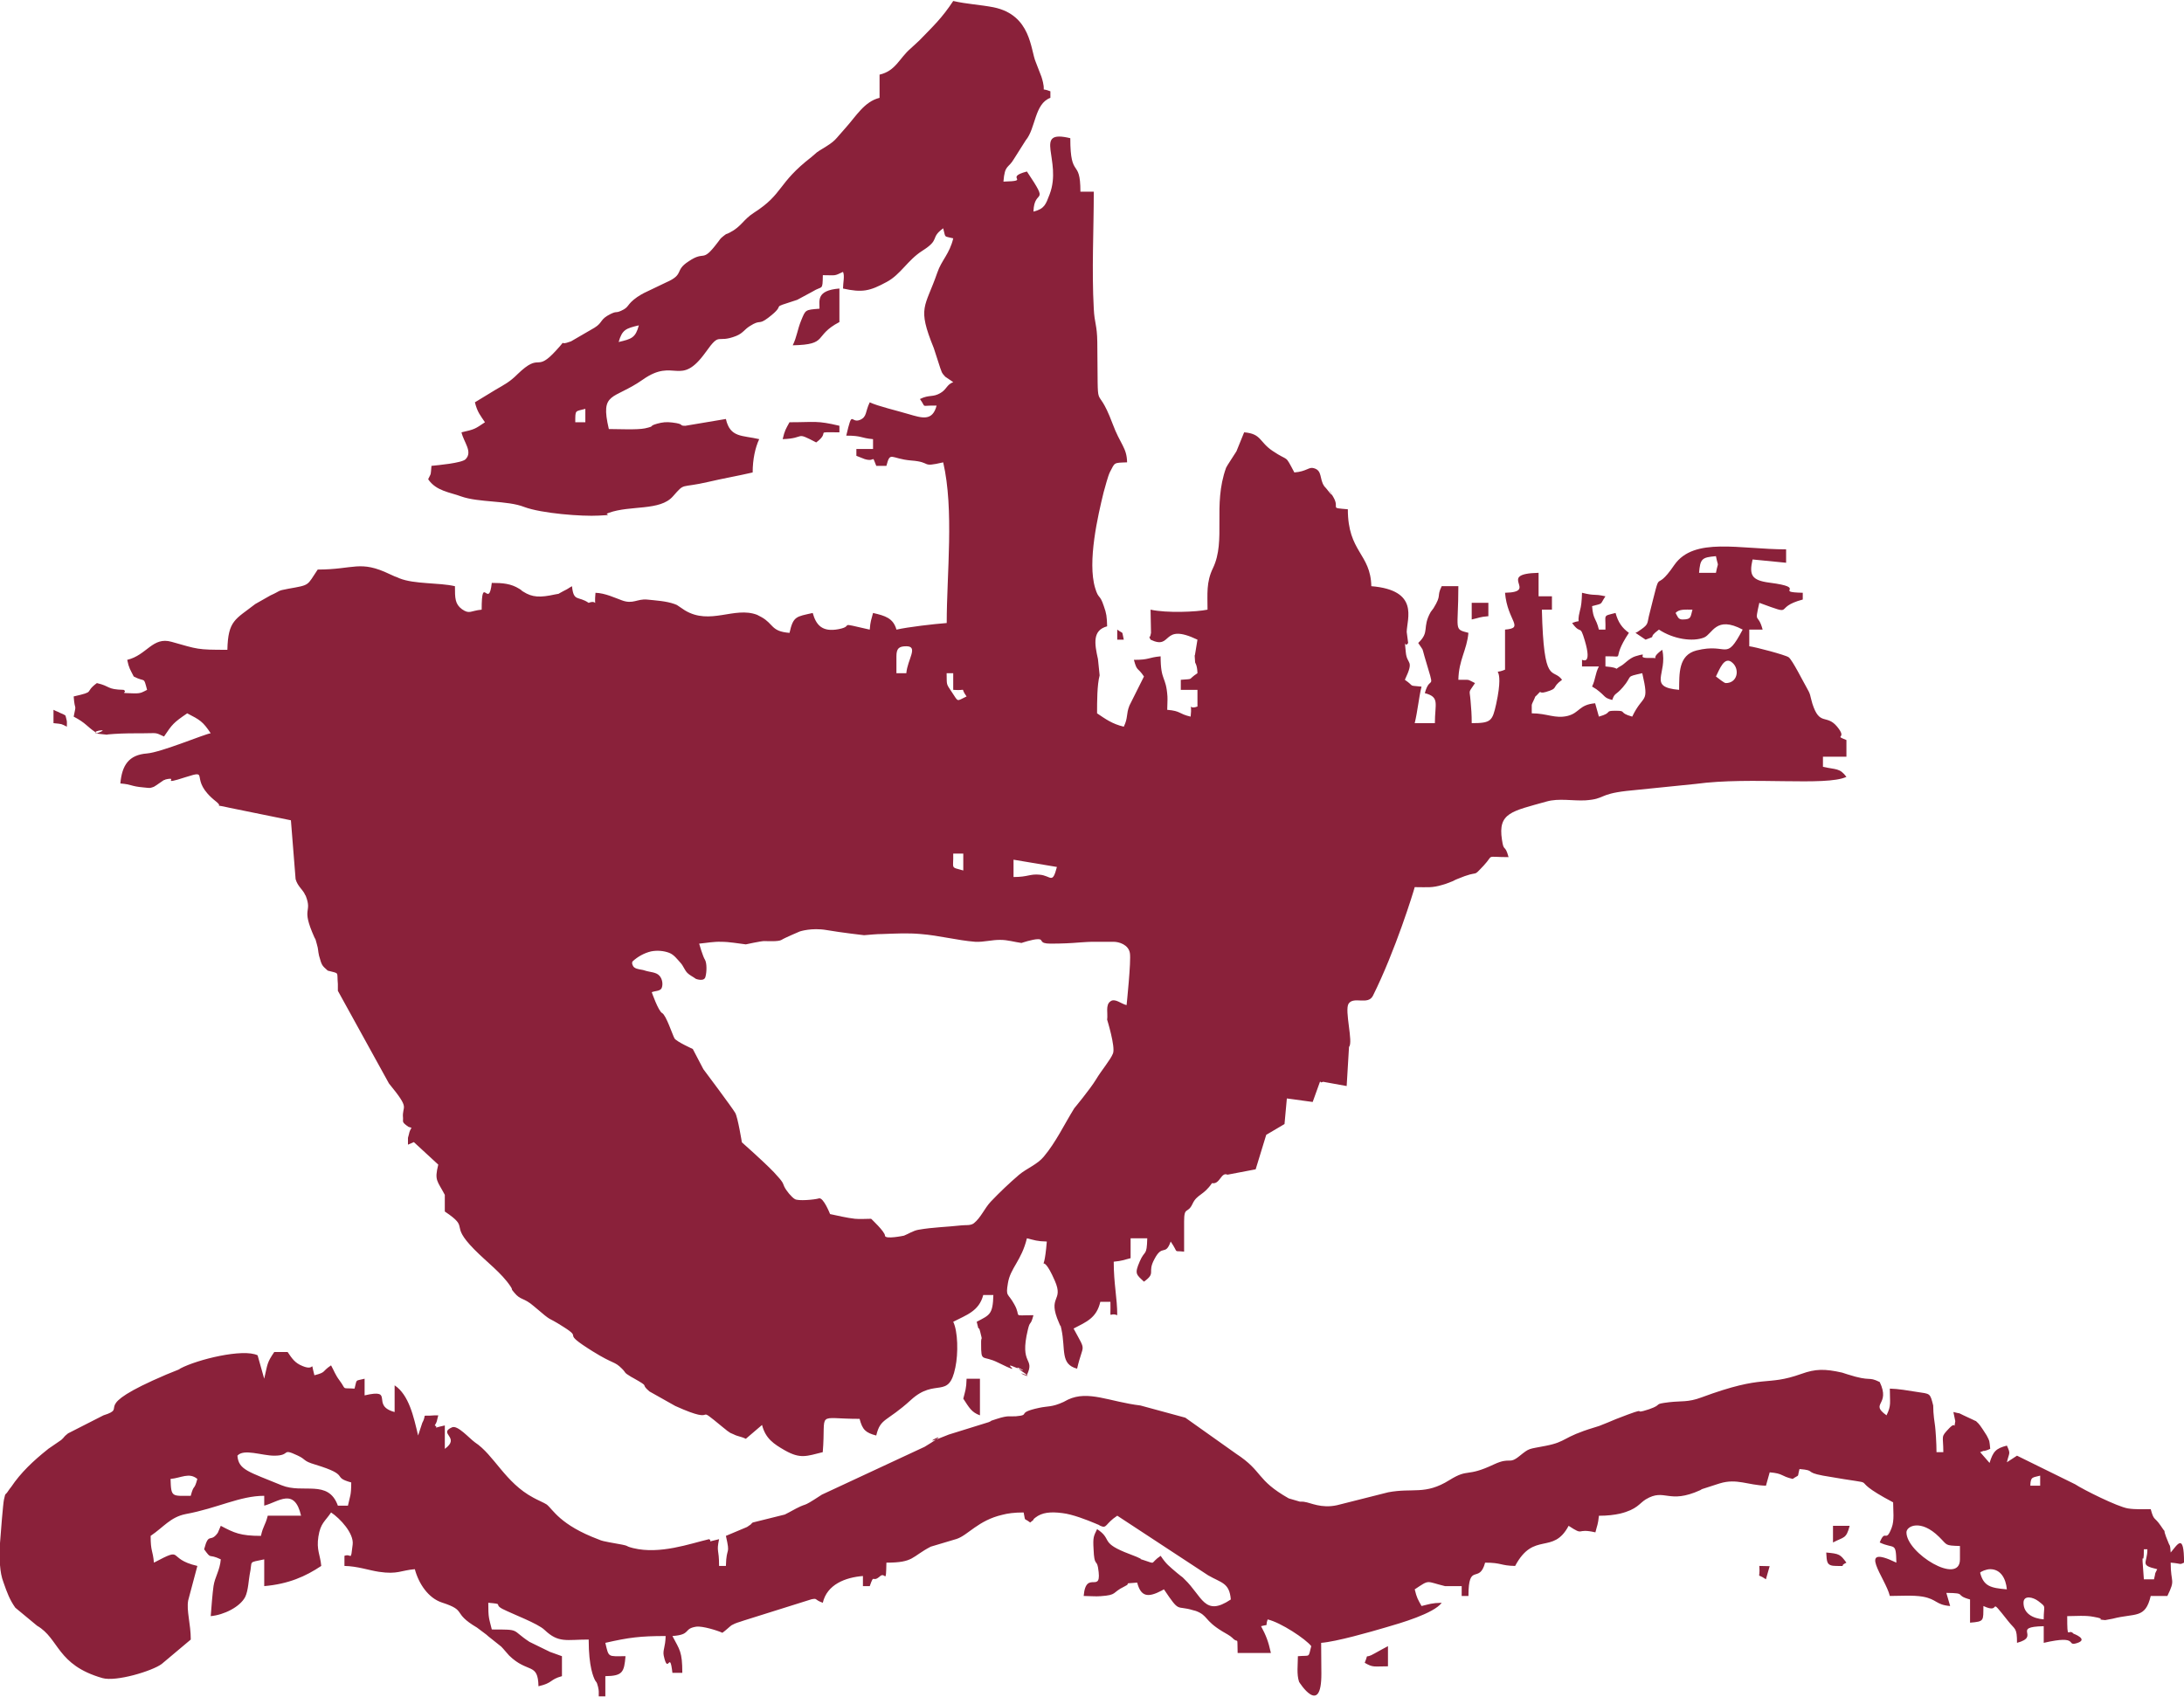 <?xml version="1.0" encoding="UTF-8"?> <!-- Creator: CorelDRAW 2019 (64-Bit) --> <svg xmlns="http://www.w3.org/2000/svg" xmlns:xlink="http://www.w3.org/1999/xlink" xmlns:xodm="http://www.corel.com/coreldraw/odm/2003" xml:space="preserve" width="512px" height="398px" version="1.1" style="shape-rendering:geometricPrecision; text-rendering:geometricPrecision; image-rendering:optimizeQuality; fill-rule:evenodd; clip-rule:evenodd" viewBox="0 0 390.69 303.35"> <defs> <style type="text/css"> <![CDATA[ .fil0 {fill:#8A213A} ]]> </style> </defs> <g id="Livello_x0020_1">  <path class="fil0" d="M23.92 120.87c2.14,1.13 1.72,-0.13 2.39,2.39 -0.79,0.38 -1,0.67 -2.39,0.63 -3.15,-0.08 -0.88,-0.08 -1.8,-0.63 -3.11,-0.08 -2.27,-0.63 -4.79,-1.21 -2.39,1.76 -0.08,1.46 -4.15,2.39 0.21,2.89 0.54,1 0,3.61 2.22,1.17 2.26,1.68 3.86,2.77l0.29 0.21c2.35,-0.8 0,-0.55 -0.29,-0.21 -0.08,0.16 0.13,0.29 1.22,0.37 1.84,0.17 -0.17,0.09 2.1,-0.04 1.84,-0.12 3.52,-0.12 5.37,-0.12 2.43,0 1.93,-0.21 3.61,0.58 1.47,-2.18 1.68,-2.47 4.15,-4.15 2.27,1.17 2.81,1.47 4.2,3.57 -0.93,0.08 -8.82,3.4 -11.38,3.61 -3.31,0.25 -4.49,2.14 -4.78,5.37 2.14,0.17 1.76,0.5 4.15,0.71 1.31,0.13 1.05,0.13 1.64,-0.04 0.38,-0.13 0.04,0 0.63,-0.34l1.34 -0.92c0.09,0 0.26,-0.08 0.34,-0.13 2.6,-0.58 -1.3,1.18 3.61,-0.42 4.57,-1.46 0.29,0.34 5.41,4.37 1.6,1.3 -1.17,0.29 2.44,1.13l10.95 2.23 0.84 10.53c0.34,1.22 1.22,1.85 1.6,2.6 0.04,0.13 0.12,0.25 0.21,0.38 1.25,3.23 -0.93,1.89 1.55,7.43 0.21,0.54 0.04,-0.29 0.46,1.3 0.25,0.8 0.17,1.13 0.38,2.01 0.5,1.81 0.54,1.73 1.55,2.65 2.18,0.59 1.6,0.08 1.81,2.39l0 1.22c0.08,0.12 0.16,0.29 0.21,0.38l8.93 16.2c3.99,4.86 2.27,3.77 2.52,6.21 0.04,0.67 -0.29,0.67 0.97,1.55l0.54 0.17c-0.5,0.88 -0.29,0.67 -0.63,1.8l0 1.22 1.05 -0.46 4.37 4.03c-0.72,2.89 -0.17,2.85 1.17,5.41l0 2.98c4.7,3.15 0.63,2.06 5.25,6.76 2.27,2.31 4.87,4.19 6.5,6.63 0.55,0.84 -0.08,0.25 0.68,1.13 1.17,1.43 1.63,0.8 3.52,2.44 3.74,3.19 1.89,1.51 5.29,3.69 3.73,2.35 -0.84,0.59 5.2,4.36 3.86,2.4 3.86,1.72 5.25,3.11 0.84,0.84 0.21,0.59 1.59,1.43 0.09,0.08 0.26,0.12 0.38,0.21 3.36,1.89 1.09,0.84 2.94,2.43l4.62 2.6c8.52,3.86 2.72,-0.96 8.64,3.91 0.13,0.08 0.51,0.42 0.67,0.54 0.97,0.63 0.05,0.13 1.14,0.63 0.71,0.38 1.34,0.38 2.18,0.8l2.9 -2.48c0.62,2.44 2.09,3.4 4.07,4.54 2.81,1.59 3.9,1.04 6.79,0.33 0.63,-7.55 -1.42,-5.96 6.59,-5.96 0.51,1.93 1.05,2.48 2.98,2.98 0.76,-3.19 1.81,-2.35 6.22,-6.38 4.4,-4.03 6.75,0.04 7.93,-5.79 0.54,-2.52 0.46,-6.46 -0.38,-8.18 2.35,-1.22 4.62,-1.89 5.37,-4.79l1.81 0c-0.09,3.53 -0.68,3.57 -2.98,4.79 0.54,2.39 0.21,0.21 0.63,1.8 0.5,2.02 0.12,0.46 0.16,2.14 0,3.48 0.17,1.93 3.03,3.36 5.54,2.73 -0.26,-0.63 3.48,1.01 3.02,1.34 -1.72,-1.18 0.67,0.46 0.59,0.38 0.88,0.63 1.01,0.75 0.71,0.67 -2.56,-0.96 0,0.05l0 -0.05c1.51,-3.19 -1.39,-1.63 0.17,-8.1 0.41,-1.76 0.46,-0.54 1,-2.6 -4.03,0 -2.05,0.46 -3.44,-1.97 -1.13,-2.06 -1.55,-1.26 -1.13,-3.74 0.42,-2.72 2.43,-4.03 3.4,-8.05 1.38,0.33 1.76,0.54 3.56,0.58 -0.62,7.6 -1.38,0.55 1.43,7.01 1.68,3.82 -1.43,2.6 0.76,7.56 0.5,1.26 0.08,-0.3 0.42,1.09 0.79,3.69 -0.25,6.29 2.81,7.09 1.09,-4.78 1.76,-2.73 -0.63,-7.18 2.31,-1.21 4.11,-1.88 4.78,-4.78l1.81 0c0.08,3.61 -0.38,1.76 1.22,2.39 0,-3.1 -0.63,-5.58 -0.63,-9.57 1.63,-0.17 1.63,-0.29 3.02,-0.63l0 -3.56 2.98 0c-0.09,3.35 -0.42,1.97 -1.35,4.15 -0.96,2.22 -0.63,2.31 0.76,3.61 2.27,-1.64 0.5,-1.55 1.89,-4.07 1.43,-2.73 1.93,-0.42 2.89,-3.11 1.56,2.27 0.3,1.56 2.4,1.81l0 -5.37c0,-2.82 0.63,-1.3 1.51,-3.19 0.79,-1.72 1.97,-1.47 3.48,-3.7 1.43,0.3 1.6,-2.05 2.77,-1.51l5.04 -0.96 1.89 -6.17 3.27 -1.93 0.42 -4.58 4.62 0.63 1.3 -3.61c0.42,0 -0.13,0.25 0.58,0l4.2 0.76 0.42 -7.01c0.8,-0.8 -0.84,-6.51 -0.08,-7.72 0.92,-1.39 3.48,0.33 4.36,-1.43 4.03,-8.1 7.26,-18.59 7.47,-19.43 2.27,0 3.07,0.17 5,-0.42 0.67,-0.17 1.17,-0.42 1.76,-0.63 0.13,-0.08 0.25,-0.13 0.42,-0.21 0.12,-0.04 0.25,-0.13 0.38,-0.17 4.4,-1.85 2.51,-0.04 4.78,-2.43 1.93,-2.06 0.13,-1.51 4.45,-1.51 -0.67,-2.48 -0.84,-0.76 -1.18,-3.11 -0.75,-4.83 1.73,-5.08 7.98,-6.84 2.18,-0.63 4.74,-0.08 6.97,-0.21 3.56,-0.25 2.26,-1.09 7.3,-1.68l12.42 -1.26c9.86,-1.34 23.29,0.46 26.95,-1.26 -1.22,-1.63 -1.85,-1.26 -4.2,-1.8l0 -1.81 4.2 0 0 -2.98c-2.48,-1 0.37,0 -1.73,-2.47 -1.88,-2.19 -3.06,0 -4.36,-4.03 -0.5,-1.68 -0.21,-1.47 -1.13,-3.07 -0.47,-0.79 -2.44,-4.74 -3.11,-5.24 -0.59,-0.42 -6,-1.85 -7.05,-1.97l0 -2.98 2.39 0c-0.84,-3.15 -1.51,-0.76 -0.59,-4.79 6.76,2.48 2.23,0.88 7.77,-0.59l0 -1.21c-5.46,-0.13 1.22,-0.88 -5.96,-1.81 -3.23,-0.42 -3.65,-1.38 -3.02,-4.15l6 0.59 0 -2.4c-8.31,0 -16.45,-2.26 -19.98,2.77 -3.94,5.79 -2.05,-0.79 -4.57,9.19 -0.34,1.43 0,1.47 -1.98,2.77 -0.08,0.09 -0.29,0.13 -0.42,0.21l1.81 1.22c2.35,-0.84 0.08,-0.08 2.39,-1.8 2.6,1.72 6.05,2.22 8.06,1.42 1.55,-0.63 2.1,-3.98 6.92,-1.42 -3.14,5.91 -2.51,2.3 -8.26,3.73 -3.28,0.84 -3.07,4.2 -3.11,7.05 -5.75,-0.5 -2.01,-2.85 -3.02,-7.17 -2.64,1.93 0.17,1.42 -2.31,1.46 -2.73,0.09 0.42,-1.17 -2.52,-0.29 -1.05,0.34 -1.97,1.39 -2.43,1.64 -1.89,1.05 0.33,0.42 -2.9,0.17l0 -1.81c3.99,-0.08 0.72,1.01 4.2,-4.2 -1.22,-0.88 -1.93,-1.88 -2.39,-3.56 -2.39,0.63 -1.72,0.16 -1.81,2.98l-1.17 0c-0.55,-2.23 -1.01,-1.68 -1.22,-4.2 2.1,-0.55 1.34,-0.21 2.39,-1.76 -2.31,-0.51 -1.63,0 -4.19,-0.63 -0.05,1.55 -0.13,2.35 -0.38,3.23 -0.72,2.77 0.59,1.38 -1.39,2.18 1.64,2.27 1.35,0.04 2.27,3.15 1.34,4.53 -0.42,3.4 -0.5,3.44l0 1.18 3.02 0c-0.72,1.42 -0.55,2.18 -1.22,3.6l0.76 0.47c1.8,1.34 1.25,1.51 2.85,1.93 0.46,-1.35 0.59,-0.76 1.89,-2.27 1.89,-2.18 0.29,-1.8 3.48,-2.52 1.3,5.67 0.21,3.57 -1.8,7.77 -2.6,-0.72 -0.84,-1.05 -2.98,-1.05 -2.14,0 -0.38,0.33 -2.98,1.05l-0.67 -2.39c-2.9,0.25 -2.77,1.72 -4.91,2.26 -2.27,0.55 -3.66,-0.46 -6.43,-0.46 0.05,-1.93 -0.21,-1.13 0.47,-2.6 0.37,-0.8 -0.13,-0.04 0.46,-0.67 1.01,-1.1 0.12,-0.13 1.59,-0.55 2.4,-0.71 0.88,-0.71 2.9,-2.18 -1.68,-2.27 -3.27,1.3 -3.61,-12.55l1.8 0 0 -2.39 -2.39 0 0 -4.2c-7.76,0.17 0.21,3.44 -6,3.57 0.42,5.08 3.57,6.29 0,6.59l0 7.17c-2.85,1.18 0.13,-1.72 -1.59,6.17 -0.68,3.02 -0.89,3.4 -4.37,3.4 0,-1.55 -0.08,-2.56 -0.21,-4.03 -0.17,-2.14 -0.46,-1.21 0.8,-3.14 -1.6,-0.76 -0.63,-0.55 -2.98,-0.59 0.08,-3.61 1.51,-5.25 1.8,-8.4 -2.72,-0.71 -1.8,-0.37 -1.8,-8.35l-2.98 0c-0.97,1.97 0.08,1.43 -1.47,3.95l-0.5 0.67c-1.6,2.85 -0.09,3.52 -2.23,5.54 1.09,1.68 0.59,0.59 1.13,2.43 2.06,6.93 1.05,2.9 0.05,6.55 2.72,0.71 1.8,1.85 1.8,5.37l-3.61 0c0.51,-2.05 0.72,-4.49 1.22,-6.54 -2.56,-0.26 -1.09,0.08 -2.98,-1.22 1.76,-3.7 0.38,-2.6 0.17,-4.91 -0.25,-3.23 -0.3,-0.55 0.42,-1.68 -0.05,-0.29 -0.26,-1.93 -0.26,-1.97 0.05,-2.4 2.31,-7.47 -6.33,-8.19 -0.13,-5.87 -4.2,-6.08 -4.2,-13.76 -3.48,-0.3 -1.34,-0.05 -2.6,-2.19 -2.06,-3.44 1.34,1.81 -1.34,-1.63 -0.09,-0.09 -0.21,-0.21 -0.3,-0.34 -0.88,-1.3 -0.29,-2.77 -1.84,-3.19 -0.89,-0.29 -1.26,0.59 -3.49,0.76 -1.8,-3.4 -0.88,-1.81 -3.9,-3.86 -2.39,-1.6 -1.97,-3.07 -5.08,-3.32l-1.38 3.4c-0.38,0.63 -1.77,2.69 -1.85,2.94 -2.44,6.75 0.04,13.01 -2.35,17.96 -1.22,2.52 -0.97,4.62 -0.97,7.43 -2.01,0.42 -7.34,0.63 -10.19,0l0.08 4.15c-0.25,1.56 -0.59,0.09 -0.08,1.22 4.02,1.93 1.8,-3.15 8.39,0l-0.42 2.56c0,0.08 -0.04,0.25 -0.08,0.29l0.08 1.22c0,0.09 0.38,0.46 0.42,1.93 -1.93,1.26 -0.42,0.97 -2.98,1.18l0 1.8 2.98 0 0 2.98c-1.89,0.71 -0.88,-1.3 -1.22,1.81 -2.22,-0.51 -1.68,-1.01 -4.19,-1.22 0,-0.67 0.08,-1.76 0.04,-2.39 -0.25,-3.74 -1.22,-2.65 -1.22,-7.18 -2.31,0.21 -1.93,0.63 -4.78,0.63 0.58,2.18 0.63,1.22 1.8,2.98l-2.6 5.2c-0.63,1.6 -0.21,2.14 -1.01,3.78 -2.1,-0.5 -3.27,-1.38 -4.78,-2.39 0,-2.06 0,-5.08 0.46,-6.8l-0.3 -2.9c-0.63,-2.81 -1,-5.16 1.64,-5.87 -0.04,-1.72 -0.12,-2.31 -0.59,-3.61 -0.75,-2.27 -0.92,-1.13 -1.55,-3.23 -1.43,-4.7 0.5,-13.01 1.51,-17.13 0.3,-1.04 0.76,-2.89 1.14,-3.65 0.92,-1.72 0.58,-1.63 3.06,-1.72 -0.04,-2.64 -1.22,-3.19 -2.6,-6.92 -3.11,-8.27 -2.56,-0.13 -2.73,-14.61 -0.04,-3.1 -0.5,-3.31 -0.63,-5.96 -0.38,-6.92 0,-14.01 0,-20.94l-2.39 0c0,-6.17 -1.81,-2.06 -1.81,-9.57 -6.84,-1.64 -1.38,3.9 -3.69,10.03 -0.71,1.85 -0.92,2.6 -2.9,3.11 0.13,-4.37 3.07,-0.84 -1.17,-7.18 -4.28,1.13 0.92,1.68 -4.2,1.81 0.25,-3.11 0.84,-2.27 1.89,-4.07l2.1 -3.32c1.8,-2.14 1.55,-6.55 4.41,-7.6l0 -1.17c-2.1,-0.84 -0.55,0.71 -1.6,-2.6l-1.01 -2.61c-0.96,-2.18 -0.79,-8.43 -7.55,-9.82 -2.35,-0.46 -4.87,-0.58 -7.22,-1.13 -2.06,3.11 -3.53,4.45 -6.09,7.09l-1.55 1.43c-2.01,1.72 -2.64,3.99 -5.54,4.66l0 4.15c-2.73,0.67 -4.19,3.28 -6.04,5.33 -2.14,2.35 -1.6,2.23 -4.45,3.95 -0.08,0.04 -0.25,0.17 -0.34,0.21 -0.12,0.08 -0.25,0.21 -0.37,0.25l-0.97 0.84c-6.17,4.78 -4.95,6.55 -10.32,9.99 -1.89,1.21 -2.23,2.47 -4.28,3.52 -0.84,0.47 -0.34,0 -1.14,0.63 -0.71,0.55 -0.58,0.59 -1.13,1.26 -2.81,3.7 -2.1,1.22 -5.12,3.28 -2.6,1.67 -0.67,2.3 -4.03,3.77l-4.03 1.93c-0.12,0.09 -0.25,0.17 -0.38,0.21l-0.75 0.47c-2.02,1.42 -1.3,1.76 -2.9,2.47 -1.05,0.46 -0.67,0 -1.84,0.55 -2.02,1 -1.35,1.51 -2.9,2.47l-4.2 2.44c-2.64,1 -0.42,-0.8 -2.6,1.55 -3.86,4.28 -2.68,0.17 -7.01,4.36 -1.34,1.35 -2.35,1.85 -3.86,2.73l-3.73 2.27c0.46,1.8 0.96,2.31 1.8,3.57 -1.76,1.17 -1.76,1.26 -4.2,1.8 0.42,1.81 2.06,3.48 0.72,4.83 -0.72,0.67 -4.91,1.05 -6.09,1.17 -0.17,1.85 0,1.14 -0.59,2.39 1.43,2.14 3.99,2.35 5.88,3.07 3.15,1.13 8.31,0.71 11.29,1.89 3.1,1.17 10.37,1.72 13.35,1.55 3.27,-0.17 0.54,-0.04 1.8,-0.5 3.9,-1.39 9.15,-0.3 11.46,-2.94 2.26,-2.56 1.17,-1.39 6.38,-2.6 2.31,-0.55 5.37,-1.09 7.89,-1.68 0,-2.35 0.46,-4.45 1.17,-5.96 -3.02,-0.72 -5.2,-0.21 -5.96,-3.61l-7.26 1.22c-1.26,0 0.04,-0.3 -2.35,-0.59 -1.05,-0.13 -1.76,-0.04 -2.68,0.21 -1.73,0.5 -0.13,0.38 -2.19,0.84 -1.38,0.29 -4.87,0.12 -6.46,0.12 -1.59,-6.8 0.76,-5.12 6.09,-8.85 5.7,-4.03 6.63,1.51 11.24,-4.91 2.69,-3.78 1.85,-1.47 5.46,-2.9 1.22,-0.5 1.47,-1.17 2.43,-1.76 2.02,-1.3 1.47,-0.09 3.32,-1.51 3.69,-2.81 -0.38,-1.39 5.16,-3.19l2.73 -1.47c1.8,-1.13 1.8,-0.04 1.85,-2.94 2.43,0 1.93,0.21 3.61,-0.59 0.33,0.72 0,1.93 0,2.98 3.44,0.76 4.78,0.47 7.8,-1.17 2.52,-1.34 3.74,-3.9 6.38,-5.58 3.32,-2.1 1.3,-2.23 3.74,-4.03 0.5,1.8 0,1.34 1.8,1.8 -0.67,2.81 -2.1,3.91 -2.85,6.13 -2.19,6.34 -3.65,6.08 -0.63,13.51l1.17 3.61c0.3,0.67 0.09,0.67 0.88,1.51l1.43 0.97c-1.17,0.42 -1.17,1.3 -2.27,1.93 -1.38,0.84 -2.01,0.25 -3.69,1.09 1.26,1.72 -0.08,1.09 2.98,1.18 -0.75,2.85 -2.6,2.22 -5.04,1.51 -2.09,-0.63 -5.41,-1.39 -6.92,-2.1 -0.84,1.72 -0.46,2.6 -1.76,3.15 -1.68,0.67 -1.3,-2.02 -2.44,2.81 2.86,0 2.48,0.42 4.79,0.63l0 1.76 -2.98 0 0 1.22 1.47 0.58c2.05,0.63 1.21,-1 2.09,1.22l1.81 0c0.71,-2.73 0.75,-1.26 4.45,-0.96 3.82,0.29 1.55,1.3 5.71,0.33 1.97,8.52 0.63,19.98 0.63,28.75 -2.27,0.17 -6.93,0.71 -8.99,1.18 -0.58,-2.06 -2.01,-2.48 -4.19,-2.98 -0.34,1.34 -0.46,1.38 -0.59,2.98 -6.25,-1.43 -2.52,-0.68 -5.54,-0.09 -3.02,0.59 -4.07,-0.79 -4.66,-2.89 -2.94,0.67 -3.48,0.54 -4.15,3.56 -3.32,-0.25 -2.82,-1.59 -5,-2.81l-0.8 -0.42c-4.07,-1.55 -8.39,1.93 -12.92,-0.8l-1.43 -0.96c-0.12,-0.04 -0.29,-0.13 -0.42,-0.17 -1.51,-0.54 -3.31,-0.63 -4.91,-0.8 -1.8,-0.16 -2.52,0.89 -4.53,0.13 -1.09,-0.38 -2.98,-1.3 -4.7,-1.34 -0.3,3.15 0.54,1.09 -1.22,1.8 -1.89,-1.3 -2.69,-0.12 -2.98,-2.98 -0.92,0.51 -0.38,0.3 -1.55,0.88 -1.51,0.8 -0.38,0.34 -1.47,0.59 -2.69,0.59 -4.07,0.55 -5.71,-0.5 -0.12,-0.04 -0.25,-0.17 -0.33,-0.25 -0.13,-0.09 -0.26,-0.21 -0.38,-0.26 -1.47,-0.92 -2.94,-1.05 -4.91,-1.05 -0.55,4.92 -1.81,-1.8 -1.81,4.79 -1.97,0.17 -2.14,0.88 -3.52,-0.08 -1.26,-0.93 -1.26,-1.98 -1.26,-4.12 -2.86,-0.67 -7.26,-0.33 -9.95,-1.42 -0.17,-0.09 -0.67,-0.3 -0.84,-0.34l-0.84 -0.38c-5.41,-2.6 -6.38,-0.84 -12.92,-0.84 -1.98,2.94 -1.3,2.73 -5.29,3.44 -2.06,0.38 -1.26,0.34 -3.15,1.18l-2.73 1.55c-3.56,2.77 -4.87,2.9 -4.99,8.19 -5.5,0 -5.21,-0.09 -9.99,-1.43 -3.4,-0.97 -4.41,2.39 -7.93,3.23 0.33,1.55 0.54,1.72 1.17,2.98l0 0zm341.67 168.71c-1.93,-0.16 -3.61,-1.04 -3.61,-2.97 0,-1.43 1.72,-1.01 2.65,-0.3 1.51,1.18 0.96,0.63 0.96,3.27l0 0zm-218.99 -234.52c-2.6,0.21 -2.48,0.17 -3.28,2.1 -0.71,1.76 -0.75,2.9 -1.51,4.45 6.51,-0.13 3.61,-1.68 8.35,-4.16l0 -6c-4.23,0.34 -3.52,2.23 -3.56,3.61zm-6.59 23.34c4.24,-0.13 2.05,-1.47 6,0.59 2.77,-2.06 -0.67,-1.81 4.15,-1.81l0 -1.17c-4.07,-0.97 -4.32,-0.63 -8.93,-0.63 -0.68,1.25 -0.84,1.42 -1.22,3.02zm32.31 171.69c1.05,1.6 1.47,2.44 2.98,2.98l0 -6.55 -2.39 0c-0.04,1.81 -0.25,2.19 -0.59,3.57zm71.81 47.26c1.51,0.88 1.6,0.63 4.16,0.63l0 -3.61c-0.84,0.46 -1.43,0.75 -2.31,1.26 -2.14,1.26 -1.01,-0.34 -1.85,1.72zm19.14 -186.68c1.34,-0.29 1.39,-0.46 2.98,-0.59l0 -2.39 -2.98 0 0 2.98zm64.63 165.15c1.98,-1.05 2.35,-0.59 2.98,-2.98l-2.98 0 0 2.98zm0.59 4.2c2.27,0 0.21,0.16 1.81,-0.59 -1.1,-1.47 -1.22,-1.6 -3.61,-1.81 0.12,1.68 0,2.4 1.8,2.4l0 0zm-318.92 -150.8c1.64,0.17 1.3,0.09 2.39,0.63 0,-0.38 0.04,-1.01 -0.04,-1.17 -0.29,-1.18 -0.13,-0.72 -0.59,-1.05l-0.59 -0.25c-0.08,-0.05 -0.25,-0.13 -0.33,-0.17 -0.09,-0.04 -0.34,-0.13 -0.42,-0.17 -0.09,-0.04 -0.25,-0.13 -0.42,-0.21l0 2.39 0 0zm306.33 153.19l0.67 -2.35 -1.85 -0.04c0.21,2.68 -0.67,1.09 1.18,2.39zm-116.04 -168.13l1.17 0c-0.42,-1.76 0.08,-0.88 -1.17,-1.8l0 1.8zm-199.86 165.65l0 -3.99c0.13,-1.8 0.55,-7.13 0.71,-7.8 0.34,-1.47 0.13,-0.55 0.8,-1.6 0.08,-0.12 0.38,-0.54 0.5,-0.67 1.68,-2.52 3.99,-4.7 6.47,-6.67 0.08,-0.08 0.25,-0.21 0.33,-0.25l2.14 -1.47c0.72,-0.63 0.26,-0.42 1.22,-1.18l6.34 -3.23c4.82,-1.51 -3.11,-1.17 11.25,-7.3l2.18 -0.88c0.08,-0.04 0.25,-0.13 0.33,-0.21 3.03,-1.6 11.21,-3.61 13.81,-2.35l1.18 4.19c0.63,-2.68 0.46,-2.81 1.8,-4.78l2.39 0c0.8,1.18 1.3,1.97 2.69,2.52 2.43,1.01 1.3,-1.39 2.1,1.64 2.18,-0.55 1.26,-0.63 2.98,-1.77 0.54,0.97 0.75,1.68 1.51,2.69 1.34,1.8 0.21,1.3 2.69,1.47 0.5,-1.81 0,-1.3 1.8,-1.77l0 2.98c5.54,-1.3 0.97,1.81 5.37,2.98l0 -4.78c2.56,1.72 3.4,5.58 4.2,8.98l0.75 -2.27c0.97,-1.8 -0.54,-1.09 2.23,-1.34l0.63 0c-0.34,1.18 -0.13,0.97 -0.63,1.81 0.96,0.5 -1.09,0.63 1.8,0l0 4.19c2.9,-2.1 -1.3,-2.72 1.3,-3.86 1.01,-0.42 3.03,1.93 4.08,2.69 3.44,2.26 5.41,7.22 10.45,9.9 0.58,0.34 2.05,0.97 2.39,1.22 1.13,0.88 2.35,3.65 9.27,6.25 0.17,0.05 0.3,0.13 0.42,0.17 0.17,0.04 0.34,0.09 0.46,0.13l1.01 0.21c4.62,0.79 2.27,0.54 4.32,1.05 4.79,1.17 10.16,-0.8 13.56,-1.6 0.8,0.38 -0.88,0.63 1.8,0 -0.5,2.44 0,1.55 0,4.79l1.22 0c0.09,-3.7 0.84,-1.68 0,-5.38l3.78 -1.59c1.34,-0.88 0.25,-0.17 1.01,-0.8l5.75 -1.43 0.79 -0.41c4.07,-2.27 1.43,-0.26 5.84,-3.15l18.38 -8.56c6.71,-4.07 -3.11,0.88 4.32,-2.19l7.14 -2.22c1.05,-0.42 -0.59,0.08 1.47,-0.59 2.09,-0.67 2.22,-0.38 3.39,-0.46 2.82,-0.25 -0.12,-0.59 4.16,-1.51 1.55,-0.34 2.27,-0.09 4.36,-1.05l0.8 -0.42c3.65,-1.72 7.43,0.38 12.97,1.05l8.02 2.18 9.1 6.46c4.87,3.19 3.49,4.62 9.4,7.98l2.02 0.59c0.13,0 0.29,0 0.42,0 0.12,0 0.29,0 0.38,0.04 1.05,0.12 2.98,1.22 5.83,0.59l9.15 -2.31c4.45,-0.84 6.59,0.54 10.95,-2.18 3.53,-2.19 2.9,-0.42 7.98,-2.82 2.98,-1.38 2.6,0.09 4.53,-1.47 1.89,-1.51 1.51,-1.21 4.7,-1.84 3.9,-0.76 2.85,-1.51 8.69,-3.28l0.92 -0.29c0.67,-0.25 2.27,-0.92 2.98,-1.22 6.88,-2.68 2.23,-0.54 5.92,-1.76 2.64,-0.92 0.5,-0.88 3.61,-1.26 2.14,-0.25 3.36,0.04 5.71,-0.84 11.66,-4.32 11.37,-1.89 17.96,-4.24 2.47,-0.88 4.11,-0.92 7.26,-0.21l0.92 0.3c4.45,1.42 3.57,0.29 5.79,1.38 2.02,4.2 -1.88,3.74 1.22,5.96 0.88,-1.8 0.59,-2.18 0.59,-4.78 1.55,0.04 3.19,0.33 4.83,0.59 2.43,0.37 2.35,0.16 2.93,2.43 0,1.64 0.25,3.02 0.34,3.73 0.08,0.63 0.25,2.98 0.25,4.62l1.22 0c0,-3.1 -0.55,-2.6 1.09,-4.32 1.3,-1.34 0.71,0.59 1.05,-1.22l-0.34 -1.64c1.6,0.42 0.51,-0.04 1.81,0.59l1.63 0.76c0.93,0.5 0.26,-0.04 1.05,0.71 0.21,0.17 1.39,1.97 1.47,2.14 0.55,1.09 0.46,0.76 0.63,2.39l-0.5 0.21c-0.04,0 -0.21,0.09 -0.3,0.09 -0.67,0.25 0.26,-0.21 -1,0.29l1.68 1.93c0.63,-2.05 1.13,-2.6 3.1,-3.1 0.71,1.55 0.42,1.17 0,2.98l1.81 -1.18 10.4 5.12c1.47,0.97 7.6,4.03 9.45,4.32 1.34,0.21 2.73,0.13 4.07,0.13 0.59,2.18 0.63,1.26 1.8,2.98 1.56,2.35 0.09,-0.42 0.93,1.93l0.37 0.92c0.38,1.05 0.34,0.21 0.47,1.93 1.17,-1.34 2.39,-3.73 2.39,1.81 -0.88,0.42 -0.34,0.17 -2.39,0 0,3.82 0.92,2.85 -0.59,5.96l-2.98 0c-0.97,4.15 -2.77,3.02 -6.8,4.07l-1.34 0.25c-2.06,-0.17 0.58,-0.12 -2.1,-0.59 -1.43,-0.29 -3.23,-0.12 -4.7,-0.12 0,4.66 0.17,2.05 1.13,3.14 0,0 2.77,1.01 0.63,1.68 -2.1,0.68 0.59,-1.55 -5.96,-0.04l0 -2.98c-5.92,0.13 -0.42,1.81 -4.78,2.98 0,-2.77 -0.34,-2.31 -1.56,-3.86 -3.94,-4.99 -0.96,-1.09 -4.45,-2.73 -0.04,2.65 0.21,2.77 -2.39,2.98l0 -4.15c-2.94,-0.8 -0.38,-1.14 -4.24,-1.18l0.68 2.35c-2.61,-0.21 -2.31,-1.21 -4.92,-1.68 -1.72,-0.29 -4.11,-0.12 -5.87,-0.12 -0.76,-3.19 -6.13,-9.49 1.17,-5.96 -0.08,-3.86 -0.33,-2.35 -2.98,-3.61 1.05,-2.6 1.05,0.25 2.14,-2.64 0.51,-1.31 0.26,-3.07 0.26,-4.54 -9.7,-5.12 -0.17,-2.6 -12.55,-4.78 -3.4,-0.63 -1.18,-0.93 -4.2,-1.18 -0.46,1.68 0.13,0.84 -1.22,1.77 -2.18,-0.51 -1.63,-0.97 -4.11,-1.18l-0.67 2.39c-3.23,-0.08 -5.2,-1.34 -8.23,-0.42 -0.12,0.04 -0.29,0.09 -0.42,0.13l-2.72 0.88c-0.13,0.04 -0.26,0.13 -0.38,0.21 -5.75,2.6 -6.3,-0.42 -9.74,1.64 -1.17,0.71 -1.51,1.8 -4.62,2.56 -0.96,0.21 -2.14,0.38 -3.77,0.38 -0.17,1.63 -0.3,1.63 -0.63,2.97 -3.61,-0.83 -1.85,0.76 -4.79,-1.17 -2.81,5.29 -6.21,0.88 -9.57,7.18 -2.68,-0.05 -2.35,-0.59 -5.37,-0.59 -1.05,3.94 -2.98,-0.21 -2.98,5.96l-1.21 0 0 -1.76 -2.98 0c-3.49,-0.84 -2.65,-1.26 -5.42,0.58 0.38,1.56 0.55,1.77 1.22,2.98 1.43,-0.33 1.76,-0.54 3.61,-0.58 -1.43,1.93 -7.39,3.65 -9.99,4.4 -2.85,0.84 -8.86,2.56 -11.58,2.77 0,1.81 0.04,3.65 0.04,5.46 0.04,7.93 -3.99,1.55 -3.99,1.51 -0.46,-1.34 -0.21,-3.11 -0.21,-4.58 2.31,-0.21 1.81,0.38 2.39,-1.8 -0.96,-1.26 -5.45,-4.24 -7.8,-4.78 -0.51,1.42 0.37,0.79 -1.18,1.21 0.88,1.64 1.3,2.69 1.76,4.79l-5.95 0c-0.09,-3.36 0.16,-1.51 -0.93,-2.69 -0.42,-0.42 -1.26,-0.84 -1.8,-1.17 -3.32,-2.02 -2.52,-2.82 -4.75,-3.66 -0.12,-0.04 -0.29,-0.08 -0.46,-0.12 -3.14,-0.97 -2.31,0.63 -5.24,-3.74 -0.13,0.04 -0.3,0.17 -0.38,0.21 -2.48,1.3 -3.74,1.14 -4.41,-1.42 -3.06,0.25 -0.71,-0.05 -2.31,0.71 -2.26,1.09 -1.17,1.51 -4.24,1.72 -0.75,0.08 -2.18,-0.04 -3.02,-0.04 0.42,-4.95 3.44,0.08 2.56,-5.12 -0.25,-1.39 -0.67,-0.17 -0.79,-3.23 -0.13,-2.14 0,-2.31 0.63,-3.61 2.72,1.8 0.58,2.31 4.91,4.11l2.14 0.84c2.3,1.01 -1.22,-0.21 1.26,0.59 2.43,0.79 1,0.63 3.06,-0.76 1.01,1.51 1.47,1.81 2.94,3.07l0.67 0.54c0.08,0.04 0.21,0.17 0.33,0.25 0.09,0.09 0.21,0.21 0.3,0.3 3.23,3.06 3.57,6.84 8.31,3.65 -0.25,-3.02 -1.68,-2.94 -4.07,-4.33l-16.24 -10.66c-2.23,1.47 -1.81,2.36 -3.03,1.81 -0.12,-0.08 -0.29,-0.17 -0.37,-0.21 -0.09,0 -0.3,-0.13 -0.42,-0.17 -1.68,-0.71 -4.2,-1.68 -5.96,-1.89 -2.19,-0.29 -3.7,-0.12 -4.87,0.8 -0.84,0.63 0.29,-0.04 -0.93,0.88 -1.25,-0.96 -0.79,-0.04 -1.17,-1.8 -1.68,0 -2.85,0.16 -3.82,0.42 -4.32,1 -6.13,3.65 -8.18,4.32l-4.62 1.38c-3.48,1.81 -2.98,2.86 -7.93,2.86 -0.09,4.15 -0.13,1.55 -1.14,2.43 -1.46,1.3 -1,-0.63 -1.84,1.77l-1.22 0 0 -1.81c-3.15,0.25 -6.42,1.51 -7.18,4.79 -1.63,-0.59 -0.88,-0.84 -2.01,-0.63l-12.13 3.81c-1.05,0.38 -1.26,0.34 -2.18,0.84 -0.21,0.13 -1.09,0.97 -1.64,1.35 -0.8,-0.38 -3.57,-1.26 -4.7,-1.09 -2.35,0.37 -0.8,1.42 -4.24,1.67 1.3,2.48 1.77,2.77 1.77,6.59l-1.77 0c-0.5,-4.32 -0.75,0.59 -1.55,-3.06 -0.21,-1.01 0.29,-1.51 0.34,-3.53 -4.54,0 -6.59,0.26 -10.79,1.22 0.63,2.69 0.42,2.39 3.61,2.39 -0.25,2.86 -0.5,3.53 -3.61,3.57l0 3.61 -1.18 0c0,-0.8 0.05,-0.92 -0.12,-1.68 -0.3,-1.17 -0.3,-0.71 -0.55,-1.22 -0.25,-0.5 -1.13,-2.3 -1.13,-7.26 -3.99,0 -5.37,0.68 -7.89,-1.72 -1.22,-1.17 -5.67,-2.81 -7.55,-3.77 -1.64,-0.89 0.41,-0.84 -2.52,-1.09 0,2.81 0.12,2.68 0.63,4.78 5.28,0 3.35,0 6.75,2.22l3.19 1.56c0.13,0.08 0.3,0.12 0.42,0.21l2.19 0.79 0 3.57c-2.27,0.63 -1.52,1.18 -4.2,1.81 -0.09,-4.33 -1.89,-2.23 -5.25,-5.5 -0.58,-0.63 -0.88,-1.05 -1.42,-1.6l-2.31 -1.84c-0.09,-0.09 -0.25,-0.21 -0.34,-0.3l-1.68 -1.26c-4.61,-2.72 -1.63,-2.98 -6.29,-4.49 -2.39,-0.79 -4.12,-3.31 -4.83,-5.96 -2.52,0.21 -3.06,0.97 -6.42,0.47 -1.76,-0.26 -3.86,-1.01 -6.17,-1.05l0 -1.81c1.3,-0.5 1.09,1.22 1.47,-2.01 0.25,-2.02 -2.27,-4.7 -3.86,-5.75 -1.09,1.63 -1.89,1.89 -2.27,4.32 -0.38,2.39 0.34,3.27 0.51,5.25 -2.82,1.88 -5.84,3.23 -10.2,3.61l0 -4.79c-3.02,0.67 -2.02,0.08 -2.61,2.77 -0.16,0.8 -0.25,2.85 -0.79,3.95 -0.93,1.8 -3.82,3.23 -6.17,3.44 0.08,-1.18 0.33,-4.24 0.5,-5.38 0.25,-1.67 1.13,-2.76 1.3,-4.78 -2.35,-1.13 -1.55,0.17 -2.98,-1.8 0.84,-3.19 1.09,-1.05 2.44,-2.94 0.04,-0.09 0.46,-1.05 0.54,-1.26 2.39,1.26 3.49,1.8 7.18,1.8 0.42,-1.89 0.75,-1.76 1.22,-3.61l5.96 0c-1.18,-5.12 -4.03,-2.47 -6.59,-1.8l0 -1.76c-4.37,0 -8.35,2.22 -14.06,3.27 -2.73,0.55 -3.91,2.31 -6.26,3.9 0,2.86 0.38,2.48 0.59,4.79 5.63,-2.98 2.1,-0.72 7.77,0.59l-1.64 6.16c-0.34,1.85 0.46,4.16 0.46,7.01l-5.2 4.37c-1.68,1.26 -8.19,3.23 -10.62,2.52 -8.19,-2.35 -7.68,-7.05 -11.67,-9.36l-3.9 -3.23c-1.01,-1.43 -1.47,-2.69 -2.1,-4.49 -0.38,-0.97 -0.55,-2.02 -0.63,-3.07l0 0zm257.9 6.68l0 -0.59 0 0.59zm101.1 -2.4c-2.89,-0.25 -4.15,-0.54 -4.78,-2.98 0.12,-0.21 1.09,-0.63 1.8,-0.63 1.89,0 2.81,1.68 2.98,3.61zm25.14 -7.17c0,2.56 -1.47,2.81 1.76,3.56 -0.63,1.3 -0.16,0.21 -0.58,1.81l-1.81 0c-0.54,-6.84 0,-1.34 0,-5.37l0.63 0zm-33.53 1.8c0,4.74 -9.57,-1.09 -9.57,-4.83 0,-1.13 2.56,-2.43 5.83,0.8 1.56,1.51 0.93,1.55 3.74,1.64l0 2.39zm14.35 -14.98l0 1.8 -1.76 0c0.04,-1.68 0.42,-1.42 1.76,-1.8zm-334.45 0.59c1.89,-0.17 3.32,-1.22 4.79,0 -0.59,2.22 -0.59,0.79 -1.18,3.02 -3.36,0 -3.52,0.33 -3.61,-3.02zm19.85 1.13c-5.91,-2.44 -7.68,-2.73 -7.89,-5.29 1.14,-1.3 4.37,0 6.59,0 3.07,0 1.18,-1.43 4.16,-0.04 1.63,0.75 0.88,0.96 3.19,1.64 6.46,1.97 2.77,2.18 6.42,3.19 0,2.35 -0.21,2.39 -0.59,4.15l-1.8 0c-1.73,-4.78 -6.22,-2.06 -10.08,-3.65l0 0zm253.58 -163.26c0.21,-2.52 0.5,-2.77 3.02,-2.98 0.46,2.31 0.46,0.63 0,2.98l-3.02 0zm-2.98 8.35c-0.8,0 -0.88,-0.63 -1.22,-1.17 0.63,-0.72 1.76,-0.59 3.02,-0.59 -0.37,1.3 -0.16,1.76 -1.8,1.76zm8.98 7.77c1.3,1.17 0.88,3.61 -1.22,3.61 -0.29,0 -1.3,-0.84 -1.76,-1.18 0.63,-1.22 1.51,-3.82 2.98,-2.43zm-199.27 -57.42c0.63,-2.22 1.3,-2.43 3.61,-2.98 -0.59,2.23 -1.3,2.44 -3.61,2.98zm-7.76 14.36c0,-2.31 -0.04,-1.89 1.8,-2.4l0 2.4 -1.8 0zm57.45 41.88c0,-1.38 0.42,-1.8 1.77,-1.8 2.22,0 0.21,2.35 0,4.82l-1.77 0 0 -3.02zm9.87 6.34c-1.01,-1.51 -0.84,-1.14 -0.89,-3.32l1.18 0 0 2.98c2.77,0.21 1.05,-0.63 2.39,1.18 -1.89,0.88 -1.38,1.09 -2.68,-0.84l0 0zm0.29 28.96l1.8 0 0 3.02c-2.39,-0.67 -1.72,-0.17 -1.8,-3.02zm10.79 1.09l7.76 1.3c-0.84,3.19 -1.01,1.55 -3.11,1.38 -1.76,-0.16 -2.05,0.42 -4.65,0.42l0 -3.1zm-68.12 18.17c0.92,-0.84 2.06,-1.47 3.27,-1.76 1.05,-0.21 2.23,-0.13 3.24,0.25 0.88,0.33 1.46,1.17 2.09,1.85 0.47,0.54 0.68,1.25 1.18,1.76 0.42,0.42 1.01,0.67 1.51,1.05 0,0 1.51,0.59 1.72,-0.38 0.25,-0.92 0.25,-2.43 -0.08,-3.02 -0.38,-0.55 -1.05,-2.9 -1.05,-2.9 1.3,-0.12 2.6,-0.38 3.94,-0.33 1.47,0 2.94,0.29 4.41,0.46 0,0 2.69,-0.59 3.27,-0.59 0.55,0 2.56,0.13 3.11,-0.21 0.59,-0.38 3.27,-1.51 3.27,-1.51 0,0 2.1,-0.71 4.79,-0.25 2.64,0.46 6.71,0.92 6.71,0.92 1.09,-0.08 2.18,-0.21 3.27,-0.21 2.27,-0.08 4.58,-0.21 6.85,0 3.27,0.25 6.5,1.13 9.77,1.39 1.52,0.08 3.03,-0.38 4.54,-0.34 1.26,0 2.47,0.38 3.73,0.55 0,0 1.97,-0.68 2.98,-0.68 1.05,0 0,0.8 2.23,0.8 2.22,0 3.94,-0.12 3.94,-0.12 0,0 2.69,-0.21 3.4,-0.21 0.67,0 3.02,0 3.95,0 0.92,0 2.64,0.5 2.89,2.01 0.25,1.34 -0.59,9.32 -0.59,9.32 -0.96,-0.21 -2.09,-1.3 -2.89,-0.67 -0.93,0.63 -0.42,2.18 -0.59,3.27 0,0 1.51,4.87 1.05,6.04 -0.46,1.18 -2.01,2.94 -3.06,4.7 -1.05,1.72 -3.87,5.12 -3.87,5.12 -1.8,2.9 -3.27,6.05 -5.45,8.65 -1.18,1.43 -3.07,2.1 -4.45,3.27 -1.76,1.51 -3.44,3.11 -5.04,4.79 -1.13,1.21 -1.76,2.85 -3.02,3.86 -0.59,0.46 -1.51,0.29 -2.22,0.38 -2.56,0.29 -5.16,0.33 -7.72,0.79 -0.93,0.17 -1.73,0.72 -2.56,1.05 0,0 -3.4,0.72 -3.4,0 0,-0.71 -2.48,-3.02 -2.48,-3.02 -0.97,0 -1.93,0.09 -2.9,0 -1.51,-0.17 -2.98,-0.54 -4.44,-0.84 0,0 -1.18,-3.02 -1.98,-2.81 -0.84,0.25 -3.73,0.5 -4.32,0.13 -0.59,-0.34 -1.55,-1.51 -1.89,-2.23 -0.33,-0.67 0,-0.59 -1.84,-2.56 -1.89,-1.97 -5.75,-5.37 -5.75,-5.37 0,0 -0.72,-4.45 -1.18,-5.25 -0.46,-0.84 -5.71,-7.84 -5.71,-7.84 -0.63,-1.22 -1.26,-2.4 -1.89,-3.61 0,0 -2.89,-1.3 -3.27,-1.89 -0.34,-0.59 -1.51,-4.2 -2.22,-4.54 -0.68,-0.37 -1.85,-3.73 -1.85,-3.73 0.59,-0.25 1.47,-0.17 1.76,-0.71 0.3,-0.68 0.13,-1.68 -0.38,-2.23 -0.58,-0.67 -1.67,-0.63 -2.56,-0.92 -0.67,-0.25 -1.42,-0.17 -1.97,-0.59 -0.29,-0.25 -0.5,-0.84 -0.25,-1.09l0 0z"></path> </g> </svg> 
